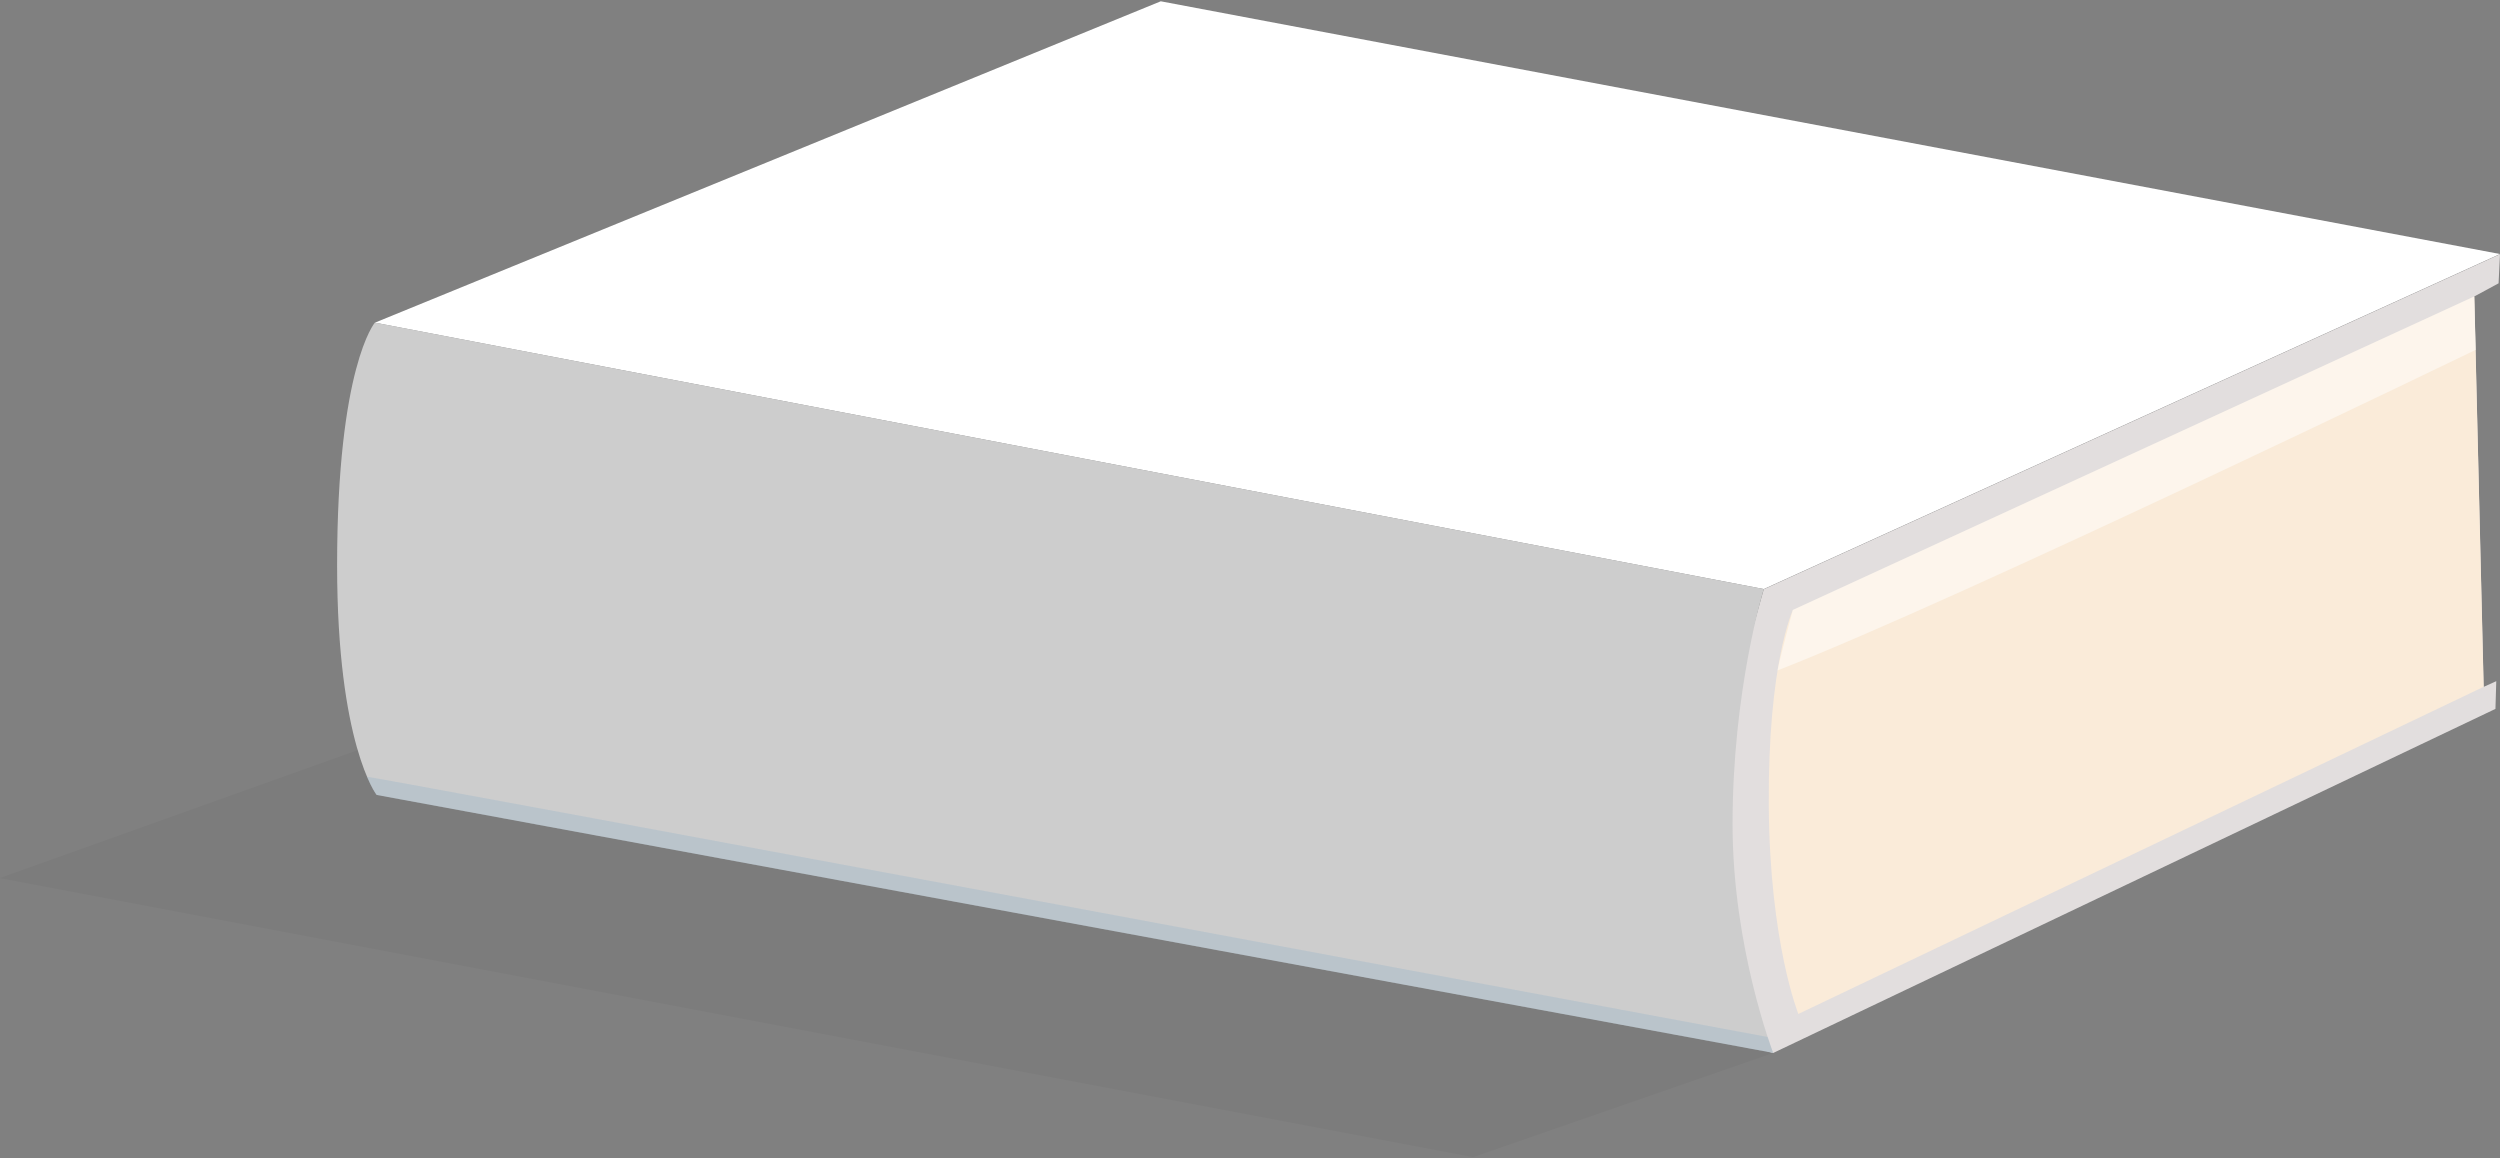 <svg xmlns="http://www.w3.org/2000/svg" width="300" height="139" viewBox="0 0 300 139" fill="none"><rect x="0" y="0" width="300" height="139" fill="#808080" stroke="none"/><g style="mix-blend-mode:multiply" opacity="0.66"><path d="M212.79 126.342L176.773 138.846L0 105.369L78.812 77.196L212.79 126.342Z" fill="black" fill-opacity="0.05"></path></g><path d="M44.986 38.721L139.289 0.155L299.999 30.483L211.653 70.686L44.986 38.721Z" fill="white"></path><path d="M299.999 30.483L299.829 33.998L296.904 35.581L298.031 82.429L299.552 81.74L299.453 85.067L212.779 126.36C212.779 126.36 203.093 123.731 202.521 116.066C201.716 105.217 211.653 70.712 211.653 70.712L299.999 30.51V30.483Z" fill="#E2DEDE"></path><path d="M212.79 126.343L189.867 122.103L184.626 121.138L65.961 99.225L60.746 98.259L45.193 95.388C45.193 95.388 40.453 89.325 40.453 67.842C40.453 43.989 44.988 38.712 44.988 38.712L62.124 42.003L67.106 42.96L185.181 65.606L190.18 66.563L211.654 70.686C211.654 70.686 207.907 82.742 207.907 98.903C207.907 113.741 212.781 126.343 212.781 126.343H212.79Z" fill="#CDCDCD"></path><path d="M298.033 82.419L215.804 121.674C215.804 121.674 212.361 113.15 212.253 96.685C212.137 79.495 215.151 73.198 215.151 73.198L296.915 35.581L298.042 82.428L298.033 82.419Z" fill="#FAEBD9"></path><g style="mix-blend-mode:multiply" opacity="0.5"><path d="M213.299 80.453C213.719 78.414 215.141 73.191 215.141 73.191L296.905 35.573L297.093 41.977C297.093 41.977 235.488 71.795 213.299 80.453Z" fill="white"></path></g><g style="mix-blend-mode:multiply" opacity="0.28"><path d="M44.029 93.197C44.691 94.762 45.183 95.397 45.183 95.397L60.736 98.268L65.951 99.234L184.616 121.146L189.857 122.112L212.78 126.352C212.78 126.352 212.521 125.672 212.109 124.438C212.109 124.438 45.854 93.394 44.02 93.206L44.029 93.197Z" fill="#88ADC7"></path></g></svg>
